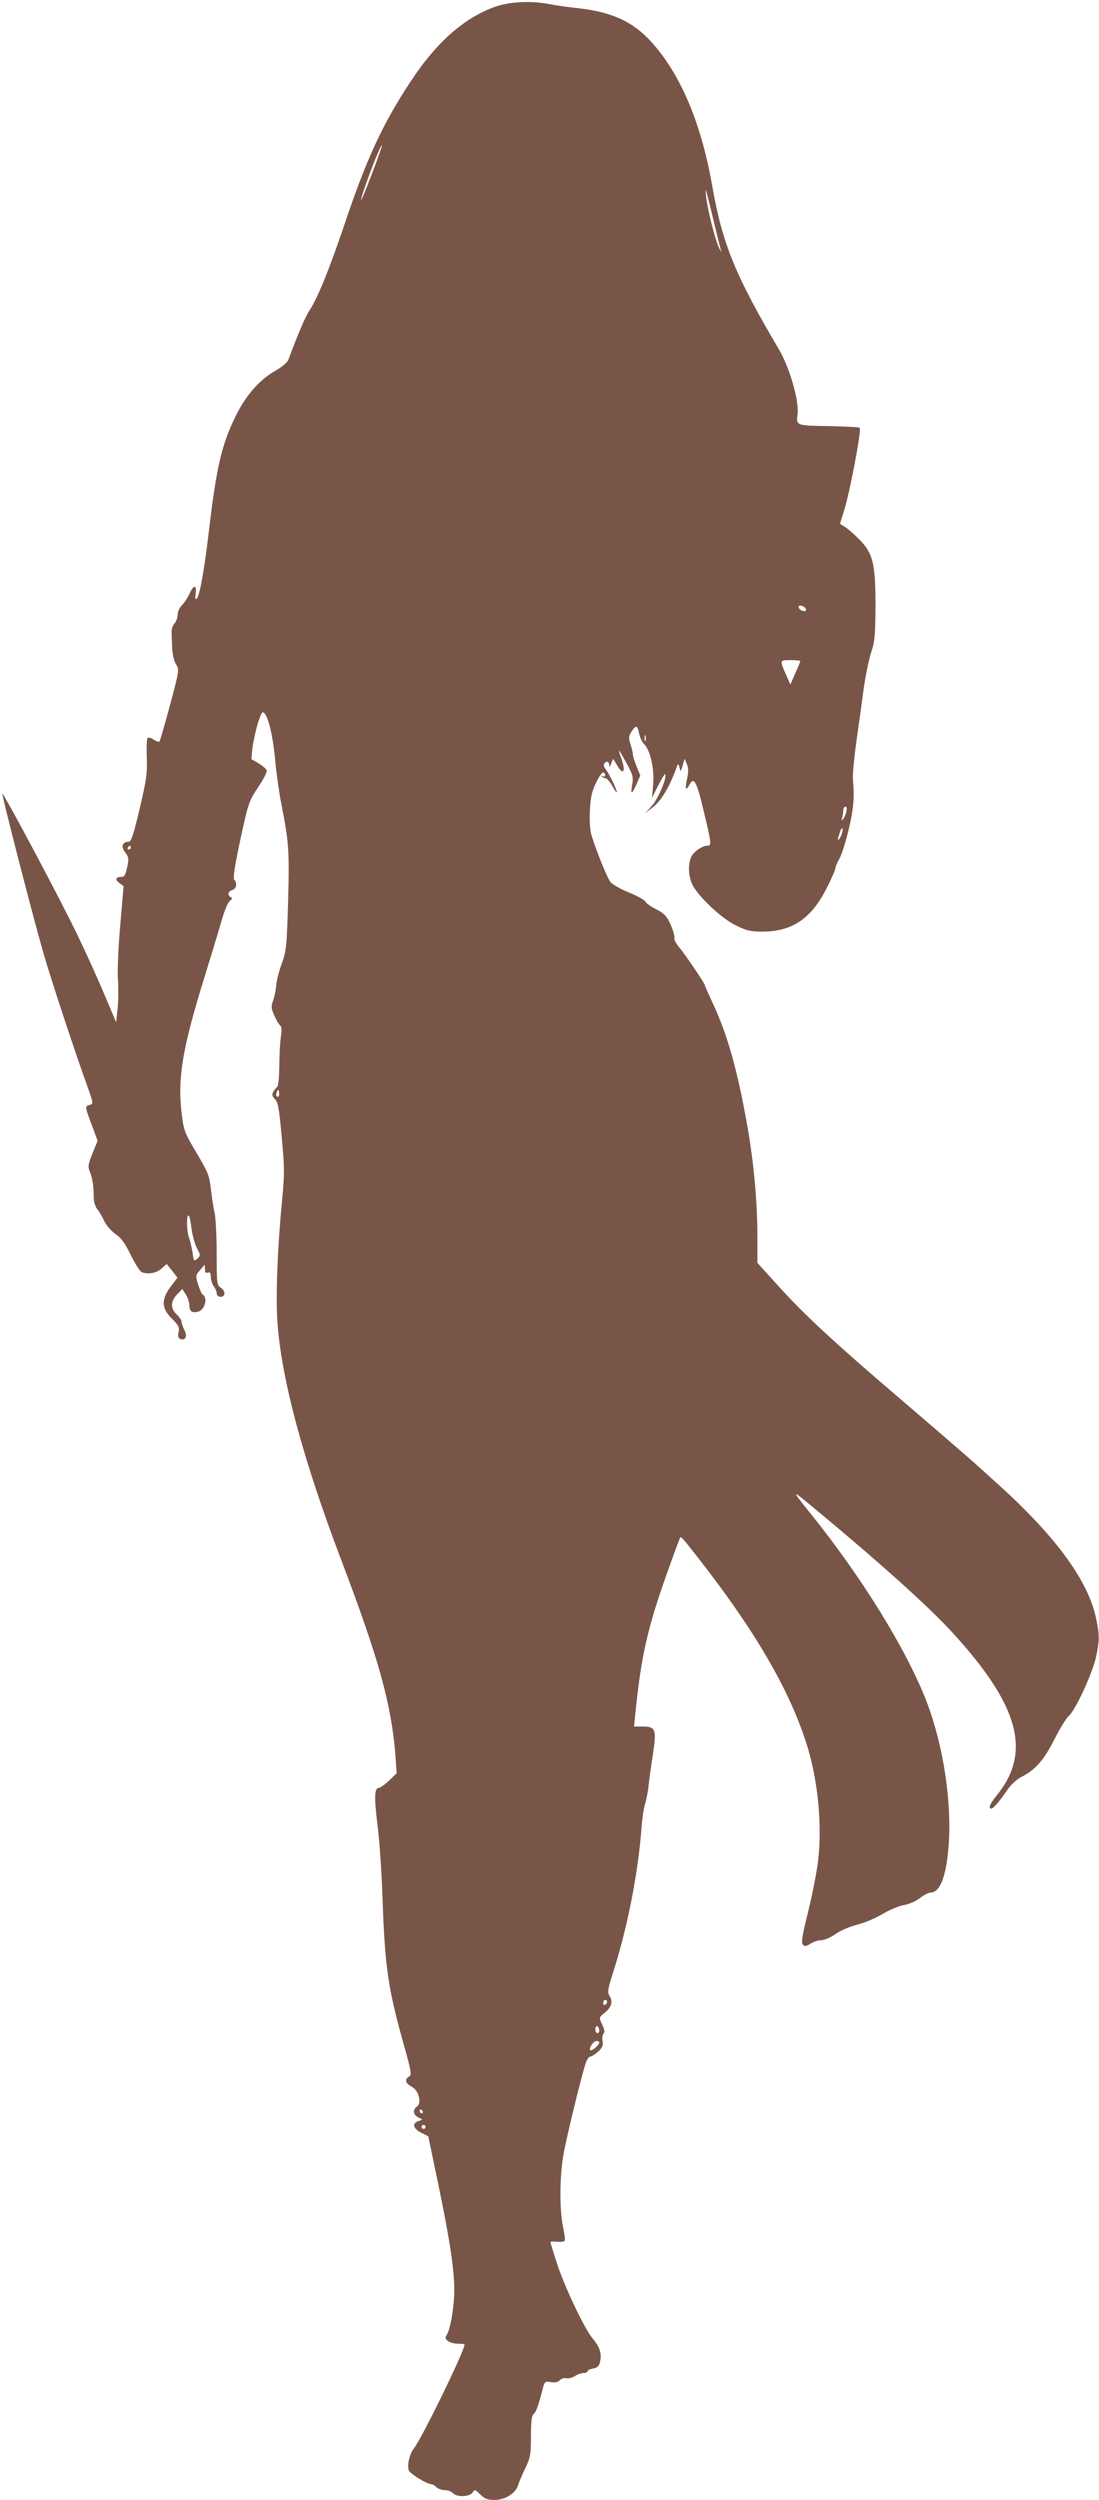 <?xml version="1.0" standalone="no"?>
<!DOCTYPE svg PUBLIC "-//W3C//DTD SVG 20010904//EN"
 "http://www.w3.org/TR/2001/REC-SVG-20010904/DTD/svg10.dtd">
<svg version="1.0" xmlns="http://www.w3.org/2000/svg"
 width="563pt" height="1280pt" viewBox="0 0 563 1280"
 preserveAspectRatio="xMidYMid meet">
<g transform="translate(0,1280) scale(0.1,-0.1)"
fill="#795548" stroke="none">
<path d="M2538 12766 c-159 -56 -302 -182 -433 -381 -145 -219 -229 -401 -344
-745 -75 -221 -135 -369 -176 -430 -20 -29 -63 -131 -107 -250 -5 -15 -33 -39
-70 -60 -82 -47 -150 -126 -203 -235 -70 -143 -97 -261 -135 -585 -23 -197
-47 -330 -62 -345 -7 -7 -9 1 -6 23 7 47 -9 50 -30 5 -9 -21 -27 -48 -39 -61
-13 -12 -23 -34 -23 -49 0 -14 -7 -35 -16 -45 -9 -10 -16 -30 -15 -45 0 -16 2
-53 3 -83 2 -32 10 -67 20 -82 17 -26 16 -32 -31 -208 -27 -99 -51 -184 -54
-187 -4 -3 -18 2 -31 11 -15 9 -27 12 -31 6 -3 -6 -5 -52 -3 -102 3 -80 -3
-116 -37 -260 -31 -132 -43 -168 -56 -168 -32 0 -41 -25 -18 -54 16 -20 19
-34 14 -59 -12 -58 -16 -67 -34 -67 -29 0 -33 -13 -10 -31 l22 -16 -17 -201
c-10 -113 -15 -233 -12 -274 3 -40 3 -107 -1 -148 l-8 -74 -59 139 c-32 77
-94 214 -138 305 -83 174 -380 732 -386 726 -4 -5 153 -616 209 -811 40 -139
160 -503 225 -683 33 -91 33 -94 14 -99 -26 -7 -26 -7 10 -103 l30 -81 -26
-64 c-23 -58 -25 -69 -13 -96 13 -33 19 -73 19 -130 0 -20 8 -47 18 -60 11
-13 27 -41 37 -63 10 -21 36 -50 57 -65 29 -19 49 -47 78 -107 22 -45 47 -84
56 -88 32 -12 74 -5 101 18 l27 24 28 -35 27 -35 -34 -45 c-50 -66 -49 -111 6
-165 34 -34 39 -44 34 -69 -5 -22 -2 -31 10 -35 26 -10 36 16 19 47 -8 16 -14
34 -14 42 0 7 -11 24 -25 37 -32 30 -32 67 2 102 l27 28 18 -28 c10 -15 18
-39 18 -54 0 -32 13 -42 45 -34 34 9 51 70 24 87 -6 3 -16 27 -24 52 -14 45
-13 48 10 74 l24 28 1 -24 c0 -16 4 -21 15 -17 11 4 15 -2 15 -22 0 -16 7 -37
15 -48 8 -10 15 -27 15 -36 0 -24 40 -24 40 0 0 9 -9 23 -20 30 -19 11 -20 23
-20 175 0 89 -5 181 -10 204 -5 22 -14 77 -19 120 -8 73 -14 89 -74 190 -63
106 -66 114 -77 209 -21 174 6 332 117 689 36 116 76 248 89 294 13 46 31 90
41 98 13 10 15 16 6 19 -20 9 -15 31 7 37 21 5 27 36 10 53 -7 7 3 72 30 199
44 202 43 200 102 289 21 32 37 65 34 73 -3 7 -22 23 -42 35 l-36 21 5 56 c4
31 16 87 27 125 18 56 24 66 34 55 23 -26 45 -123 56 -244 6 -66 20 -163 30
-215 40 -201 43 -246 36 -505 -7 -233 -9 -255 -33 -320 -14 -38 -27 -89 -28
-111 -2 -23 -9 -58 -16 -77 -11 -31 -10 -41 6 -76 10 -23 23 -46 30 -51 8 -7
9 -24 4 -57 -4 -27 -8 -94 -8 -150 -1 -56 -5 -105 -11 -108 -5 -3 -14 -15 -20
-25 -8 -15 -6 -23 8 -37 16 -15 22 -49 35 -193 15 -157 15 -191 2 -326 -23
-236 -33 -488 -24 -619 19 -290 131 -708 330 -1230 191 -504 254 -730 275
-997 l6 -87 -38 -37 c-22 -21 -46 -38 -54 -38 -22 -1 -24 -50 -5 -199 9 -73
21 -242 25 -377 12 -342 29 -455 106 -730 41 -144 44 -164 30 -172 -25 -14
-19 -36 13 -52 36 -19 53 -83 27 -102 -23 -16 -20 -41 6 -55 l22 -12 -23 -8
c-32 -12 -23 -40 19 -60 l34 -17 58 -278 c64 -314 82 -454 73 -564 -7 -84 -23
-158 -39 -179 -14 -19 18 -41 61 -41 18 0 33 -2 33 -4 0 -32 -219 -482 -261
-534 -21 -28 -34 -82 -25 -110 6 -18 94 -72 118 -72 5 0 16 -7 24 -15 9 -8 28
-15 43 -15 16 0 34 -7 41 -15 18 -22 87 -20 101 3 11 17 13 16 39 -10 23 -22
38 -28 73 -28 54 0 108 33 121 75 5 17 22 57 38 89 25 53 28 70 28 161 0 74 4
106 13 114 13 10 23 37 47 128 10 40 12 41 43 36 22 -3 37 0 45 10 7 8 22 13
32 10 11 -3 31 2 45 11 13 9 33 16 45 16 11 0 20 4 20 9 0 5 13 11 29 14 24 5
31 13 36 39 8 40 -4 73 -40 116 -41 49 -143 264 -181 381 -19 58 -34 107 -34
111 0 3 15 4 34 2 18 -2 36 0 39 5 3 4 -1 37 -9 73 -18 87 -17 255 2 365 14
84 91 399 115 473 6 17 16 32 23 32 7 0 25 12 41 26 21 20 26 31 22 53 -3 15
-1 33 5 39 7 7 5 21 -7 46 -17 36 -17 36 10 58 37 29 46 58 29 86 -13 20 -12
32 16 120 73 226 128 506 146 737 3 50 12 108 19 130 7 22 15 65 18 95 3 30
13 101 22 158 19 127 14 142 -52 142 l-45 0 7 68 c30 295 62 436 162 717 35
98 66 181 68 184 3 2 15 -9 27 -24 329 -410 521 -729 617 -1025 60 -182 84
-420 62 -608 -7 -57 -30 -174 -51 -260 -31 -124 -36 -160 -27 -169 10 -10 18
-9 37 4 14 10 39 18 56 19 17 0 51 14 75 32 24 17 73 38 109 47 36 9 95 33
131 55 37 22 86 42 110 46 25 4 60 19 81 35 20 16 45 29 56 29 47 0 79 81 91
231 19 229 -26 522 -113 749 -104 267 -333 638 -598 966 -91 113 -92 117 -4
44 353 -292 610 -522 738 -662 340 -372 404 -611 223 -832 -34 -42 -44 -66
-26 -66 10 0 41 36 84 99 16 23 46 51 68 62 73 37 116 86 170 192 28 56 62
111 75 122 33 28 122 220 139 302 18 85 18 111 0 198 -41 191 -203 414 -493
677 -147 134 -162 147 -527 460 -322 275 -477 419 -607 563 l-108 119 0 133
c0 171 -16 353 -45 530 -51 302 -105 498 -182 663 -24 52 -43 95 -42 95 6 0
-99 156 -128 190 -18 21 -31 45 -28 52 2 8 -6 38 -19 68 -21 45 -32 58 -74 79
-27 14 -52 31 -55 39 -3 8 -41 29 -84 47 -43 17 -86 42 -95 53 -17 21 -72 157
-98 241 -7 23 -11 73 -8 125 3 70 10 99 32 144 15 32 32 55 37 52 14 -9 11
-27 -3 -19 -8 4 -10 3 -5 -2 5 -5 14 -9 20 -9 6 0 22 -18 34 -40 12 -22 23
-36 23 -31 0 14 -41 99 -58 118 -7 9 -11 22 -7 27 10 17 25 13 26 -6 0 -13 3
-11 10 7 l10 25 23 -38 c29 -48 42 -27 21 34 -23 63 -18 60 23 -16 34 -61 37
-75 31 -110 -10 -55 -3 -56 21 -2 l20 46 -20 50 c-11 28 -19 55 -18 59 1 4 -4
25 -11 48 -12 36 -11 44 4 68 23 35 31 33 39 -10 4 -19 15 -43 26 -54 31 -31
53 -126 46 -205 l-6 -70 32 63 c17 34 33 60 35 58 13 -12 -35 -125 -66 -160
l-36 -40 41 32 c40 31 83 102 116 192 12 33 12 34 19 10 6 -24 6 -23 16 10
l10 35 12 -28 c8 -20 8 -41 1 -74 -12 -51 -7 -66 10 -34 24 47 38 24 74 -128
41 -170 42 -181 20 -181 -26 0 -71 -31 -83 -57 -20 -44 -13 -117 15 -159 45
-67 146 -159 213 -192 55 -27 75 -32 137 -32 152 0 251 67 329 223 25 49 45
95 45 102 0 8 9 29 20 48 11 18 32 85 47 148 26 107 31 166 22 264 -1 22 7
110 19 195 12 85 29 205 37 267 9 62 25 143 37 180 20 59 22 90 23 243 0 215
-13 269 -85 340 -25 25 -57 53 -71 62 l-26 16 23 74 c30 100 88 407 78 418 -3
3 -67 6 -142 8 -190 3 -183 1 -176 65 7 68 -41 235 -95 327 -225 381 -290 541
-341 831 -53 306 -150 548 -287 714 -105 128 -213 182 -408 204 -49 5 -112 14
-140 20 -91 18 -203 13 -277 -13z m-633 -857 c-30 -79 -55 -139 -55 -133 0 25
99 288 107 280 2 -1 -22 -68 -52 -147z m1753 -249 c17 -69 33 -134 36 -145 4
-11 -1 -4 -10 15 -21 44 -60 199 -67 265 -6 58 -3 48 41 -135z m470 -1978 c3
-9 -2 -13 -14 -10 -9 1 -19 9 -22 16 -3 9 2 13 14 10 9 -1 19 -9 22 -16z m-28
-267 c0 -2 -11 -30 -26 -62 l-25 -58 -18 41 c-38 85 -39 84 18 84 28 0 51 -2
51 -5z m-793 -407 c-3 -7 -5 -2 -5 12 0 14 2 19 5 13 2 -7 2 -19 0 -25z m1028
-365 c-3 -16 -11 -32 -17 -38 -8 -7 -9 -4 -4 8 3 10 6 27 6 38 0 10 5 19 11
19 7 0 9 -10 4 -27z m-24 -117 c-11 -27 -24 -37 -16 -11 3 8 7 22 10 31 3 9 8
15 11 12 2 -3 0 -17 -5 -32z m-3641 -66 c0 -5 -5 -10 -11 -10 -5 0 -7 5 -4 10
3 6 8 10 11 10 2 0 4 -4 4 -10z m760 -1261 c0 -11 -4 -18 -10 -14 -5 3 -7 12
-3 20 7 21 13 19 13 -6z m-449 -689 c4 -33 16 -77 27 -99 20 -38 20 -40 3 -55
-17 -16 -19 -14 -24 28 -4 24 -12 61 -20 83 -12 37 -12 121 1 108 3 -3 9 -32
13 -65z m2129 -3959 c0 -6 -4 -13 -10 -16 -5 -3 -10 1 -10 9 0 9 5 16 10 16 6
0 10 -4 10 -9z m-40 -147 c0 -8 -4 -14 -10 -14 -5 0 -10 9 -10 21 0 11 5 17
10 14 6 -3 10 -13 10 -21z m0 -62 c0 -13 -39 -46 -46 -39 -9 9 16 47 31 47 8
0 15 -4 15 -8z m-905 -352 c3 -5 1 -10 -4 -10 -6 0 -11 5 -11 10 0 6 2 10 4
10 3 0 8 -4 11 -10z m15 -80 c0 -5 -4 -10 -10 -10 -5 0 -10 5 -10 10 0 6 5 10
10 10 6 0 10 -4 10 -10z"/>
</g>
</svg>
